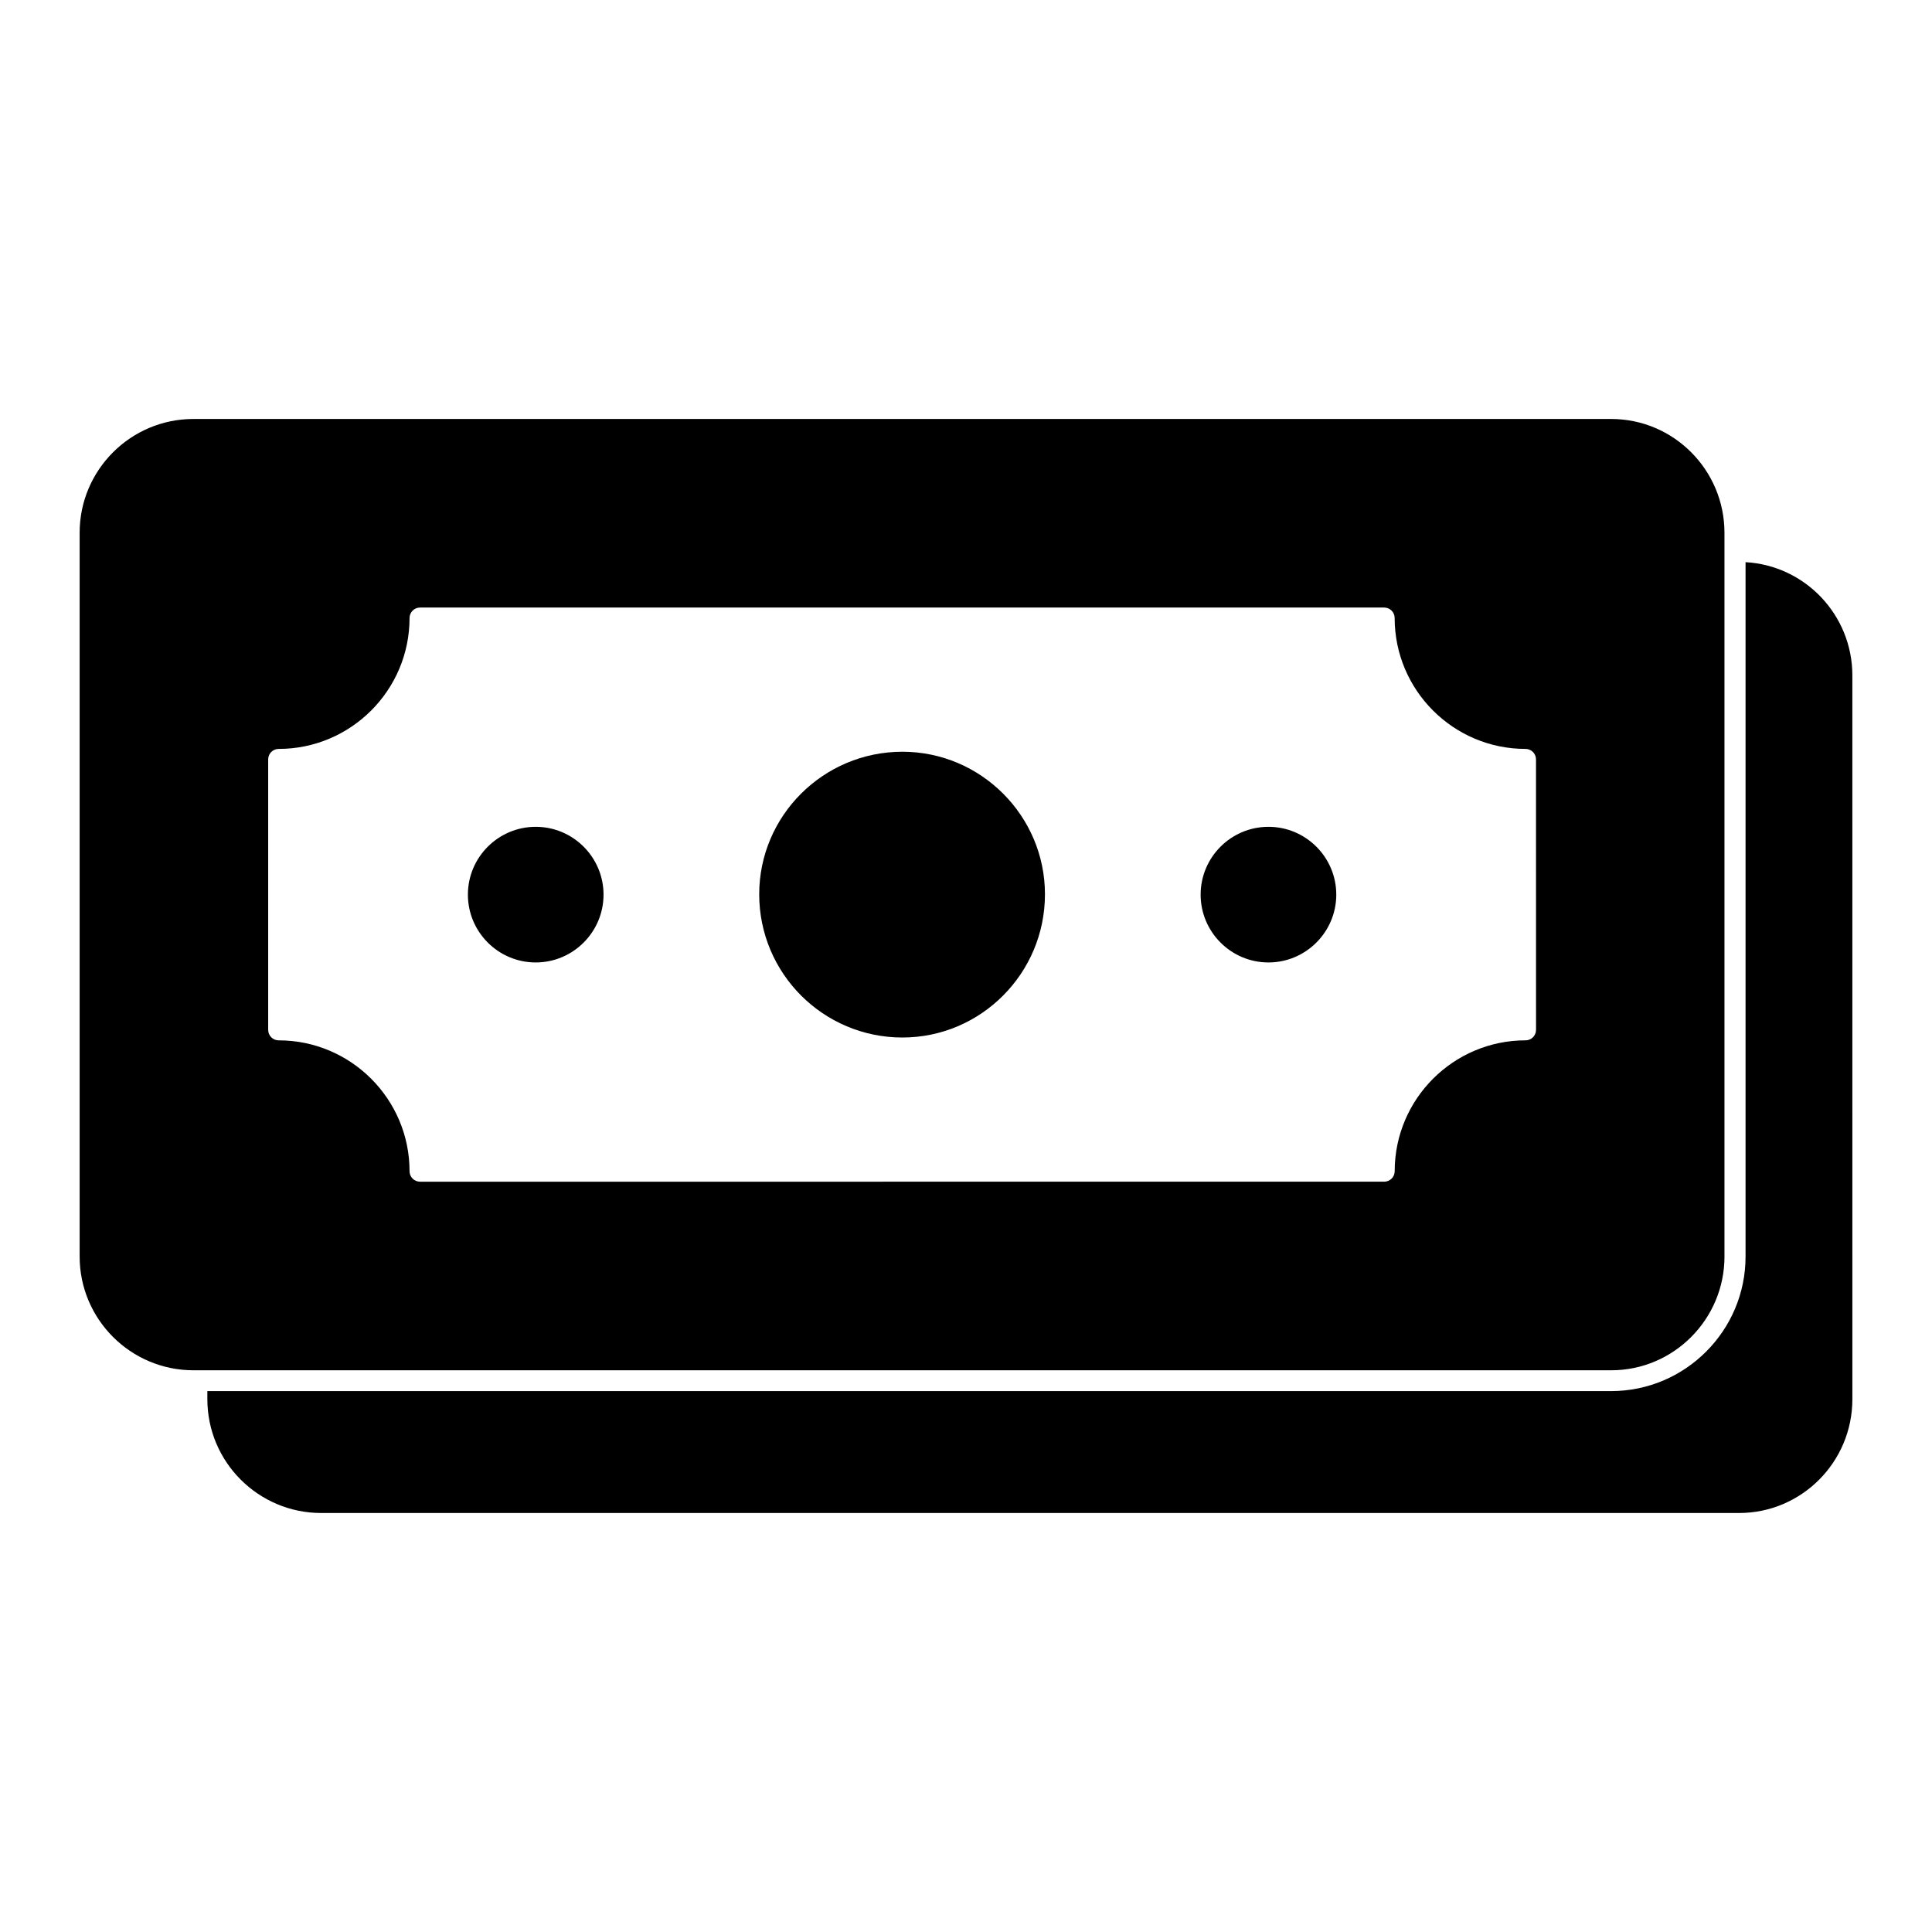 <?xml version="1.0" encoding="UTF-8"?>
<!-- Uploaded to: ICON Repo, www.svgrepo.com, Generator: ICON Repo Mixer Tools -->
<svg fill="#000000" width="800px" height="800px" version="1.1" viewBox="144 144 512 512" xmlns="http://www.w3.org/2000/svg">
 <g>
  <path d="m285.97 399.06c-9.914 0-17.973-8.066-17.973-17.973 0-9.914 8.062-17.973 17.973-17.973 9.906 0 17.973 8.062 17.973 17.973 0.004 9.902-8.066 17.973-17.973 17.973m97.176 19.891c-20.961 0-37.949-16.988-37.949-37.957 0-20.789 16.988-37.777 37.949-37.777 20.789 0 37.777 16.988 37.777 37.777 0.004 20.969-16.988 37.957-37.777 37.957m97.008-19.891c-9.914 0-17.973-8.066-17.973-17.973 0-9.914 8.062-17.973 17.973-17.973 9.906 0 17.973 8.062 17.973 17.973 0 9.902-8.066 17.973-17.973 17.973"/>
  <path d="m601 476.99v-191.81c0-16.625-13.469-30.148-30.016-30.148h-375.73c-16.625 0-30.148 13.52-30.148 30.148v191.81c0 16.625 13.52 30.148 30.148 30.148h375.74c16.543-0.004 30.012-13.527 30.012-30.152m-49.941-60.062c0 1.535-1.246 2.777-2.777 2.777-19.121 0-34.68 15.559-34.68 34.68 0 1.535-1.246 2.777-2.777 2.777l-255.52 0.004c-1.535 0-2.777-1.246-2.777-2.777 0-19.121-15.566-34.68-34.688-34.68-1.535 0-2.777-1.246-2.777-2.777v-71.68c0-1.535 1.246-2.777 2.777-2.777 19.121 0 34.688-15.559 34.688-34.688 0-1.535 1.246-2.777 2.777-2.777h255.51c1.535 0 2.777 1.246 2.777 2.777 0 19.129 15.559 34.688 34.68 34.688 1.535 0 2.777 1.246 2.777 2.777z"/>
  <path d="m606.59 292.98v184.04c0 19.633-16.004 35.637-35.637 35.637h-372v2.148c0 16.672 13.559 30.156 30.156 30.156h375.78c16.523 0 30.008-13.484 30.008-30.156l-0.004-191.82c0-16-12.52-29.117-28.301-30.004"/>
 </g>
</svg>